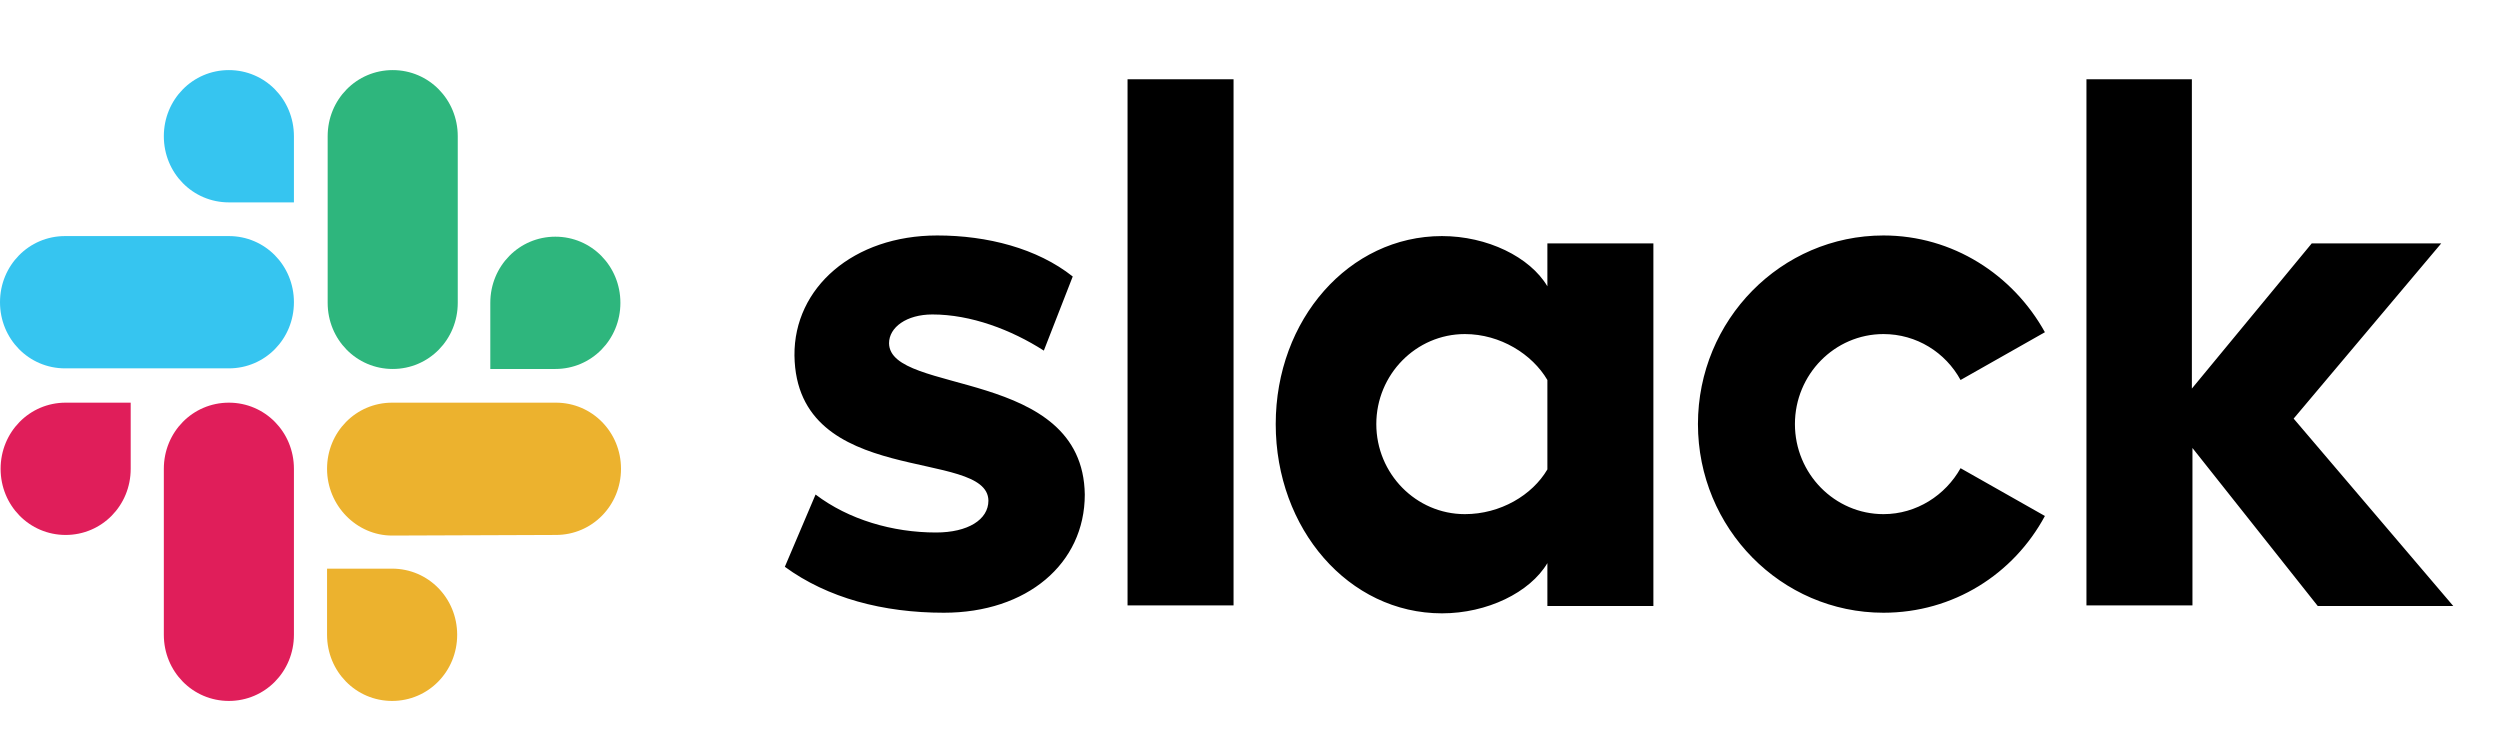 <svg width="107" height="32" viewBox="0 0 107 32" fill="none" xmlns="http://www.w3.org/2000/svg">
<g clip-path="url(#clip0_23_1474)">
<path d="M33.591 24.259L34.906 21.166C36.323 22.241 38.205 22.791 40.061 22.791C41.428 22.791 42.304 22.241 42.304 21.428C42.278 19.148 34.081 20.93 34.003 15.216C33.977 12.306 36.53 10.078 40.113 10.078C42.253 10.078 44.392 10.628 45.913 11.834L44.676 15.006C43.284 14.114 41.557 13.459 39.907 13.459C38.798 13.459 38.051 14.01 38.051 14.691C38.076 16.919 46.352 15.714 46.429 21.166C46.429 24.128 43.954 26.225 40.397 26.225C37.793 26.225 35.421 25.596 33.591 24.259ZM83.912 20.039C83.268 21.192 82.03 22.005 80.613 22.005C78.524 22.005 76.823 20.275 76.823 18.151C76.823 16.028 78.524 14.298 80.613 14.298C82.03 14.298 83.268 15.085 83.912 16.264L87.522 14.219C86.155 11.755 83.577 10.078 80.613 10.078C76.23 10.078 72.672 13.695 72.672 18.151C72.672 22.608 76.23 26.225 80.613 26.225C83.603 26.225 86.181 24.574 87.522 22.084L83.912 20.039ZM48.259 3.393H52.796V25.911H48.259V3.393ZM89.3 3.393V25.911H93.837V19.174L99.2 25.937H105L98.168 17.916L104.484 10.418H98.942L93.812 16.631V3.393H89.3ZM66.228 20.091C65.583 21.192 64.217 22.005 62.696 22.005C60.608 22.005 58.906 20.275 58.906 18.151C58.906 16.028 60.608 14.298 62.696 14.298C64.217 14.298 65.583 15.163 66.228 16.264V20.091ZM66.228 10.418V12.253C65.48 10.995 63.65 10.104 61.716 10.104C57.746 10.104 54.601 13.669 54.601 18.151C54.601 22.634 57.72 26.251 61.716 26.251C63.65 26.251 65.48 25.36 66.228 24.102V25.937H70.765V10.418H66.228Z" fill="black"/>
<path d="M5.594 20.065C5.594 21.638 4.357 22.896 2.81 22.896C1.263 22.896 0.026 21.638 0.026 20.065C0.026 18.492 1.263 17.234 2.81 17.234H5.594V20.065ZM7.012 20.065C7.012 18.492 8.249 17.234 9.796 17.234C11.343 17.234 12.58 18.492 12.58 20.065V27.169C12.58 28.742 11.343 30 9.796 30C8.249 30 7.012 28.742 7.012 27.169V20.065Z" fill="#E01E5A"/>
<path d="M9.796 8.662C8.249 8.662 7.012 7.404 7.012 5.831C7.012 4.258 8.249 3 9.796 3C11.343 3 12.58 4.258 12.58 5.831V8.662H9.796ZM9.796 10.104C11.343 10.104 12.58 11.362 12.58 12.935C12.58 14.508 11.343 15.766 9.796 15.766H2.784C1.237 15.766 0 14.508 0 12.935C0 11.362 1.237 10.104 2.784 10.104H9.796Z" fill="#36C5F0"/>
<path d="M20.985 12.961C20.985 11.388 22.222 10.13 23.769 10.13C25.316 10.13 26.553 11.388 26.553 12.961C26.553 14.534 25.316 15.792 23.769 15.792H20.985V12.961ZM19.592 12.961C19.592 14.534 18.355 15.792 16.808 15.792C15.261 15.792 14.024 14.534 14.024 12.961V5.831C14.024 4.258 15.261 3 16.808 3C18.355 3 19.592 4.258 19.592 5.831V12.961Z" fill="#2EB67D"/>
<path d="M16.782 24.338C18.329 24.338 19.567 25.596 19.567 27.169C19.567 28.742 18.329 30 16.782 30C15.236 30 13.998 28.742 13.998 27.169V24.338H16.782ZM16.782 22.922C15.261 22.922 13.998 21.638 13.998 20.065C13.998 18.492 15.236 17.234 16.782 17.234H23.794C25.341 17.234 26.579 18.492 26.579 20.065C26.579 21.638 25.341 22.896 23.794 22.896L16.782 22.922Z" fill="#ECB22E"/>
</g>
<defs>
<clipPath id="clip0_23_1474">
<rect width="105" height="27" fill="white" transform="translate(0 3)"/>
</clipPath>
</defs>
</svg>
